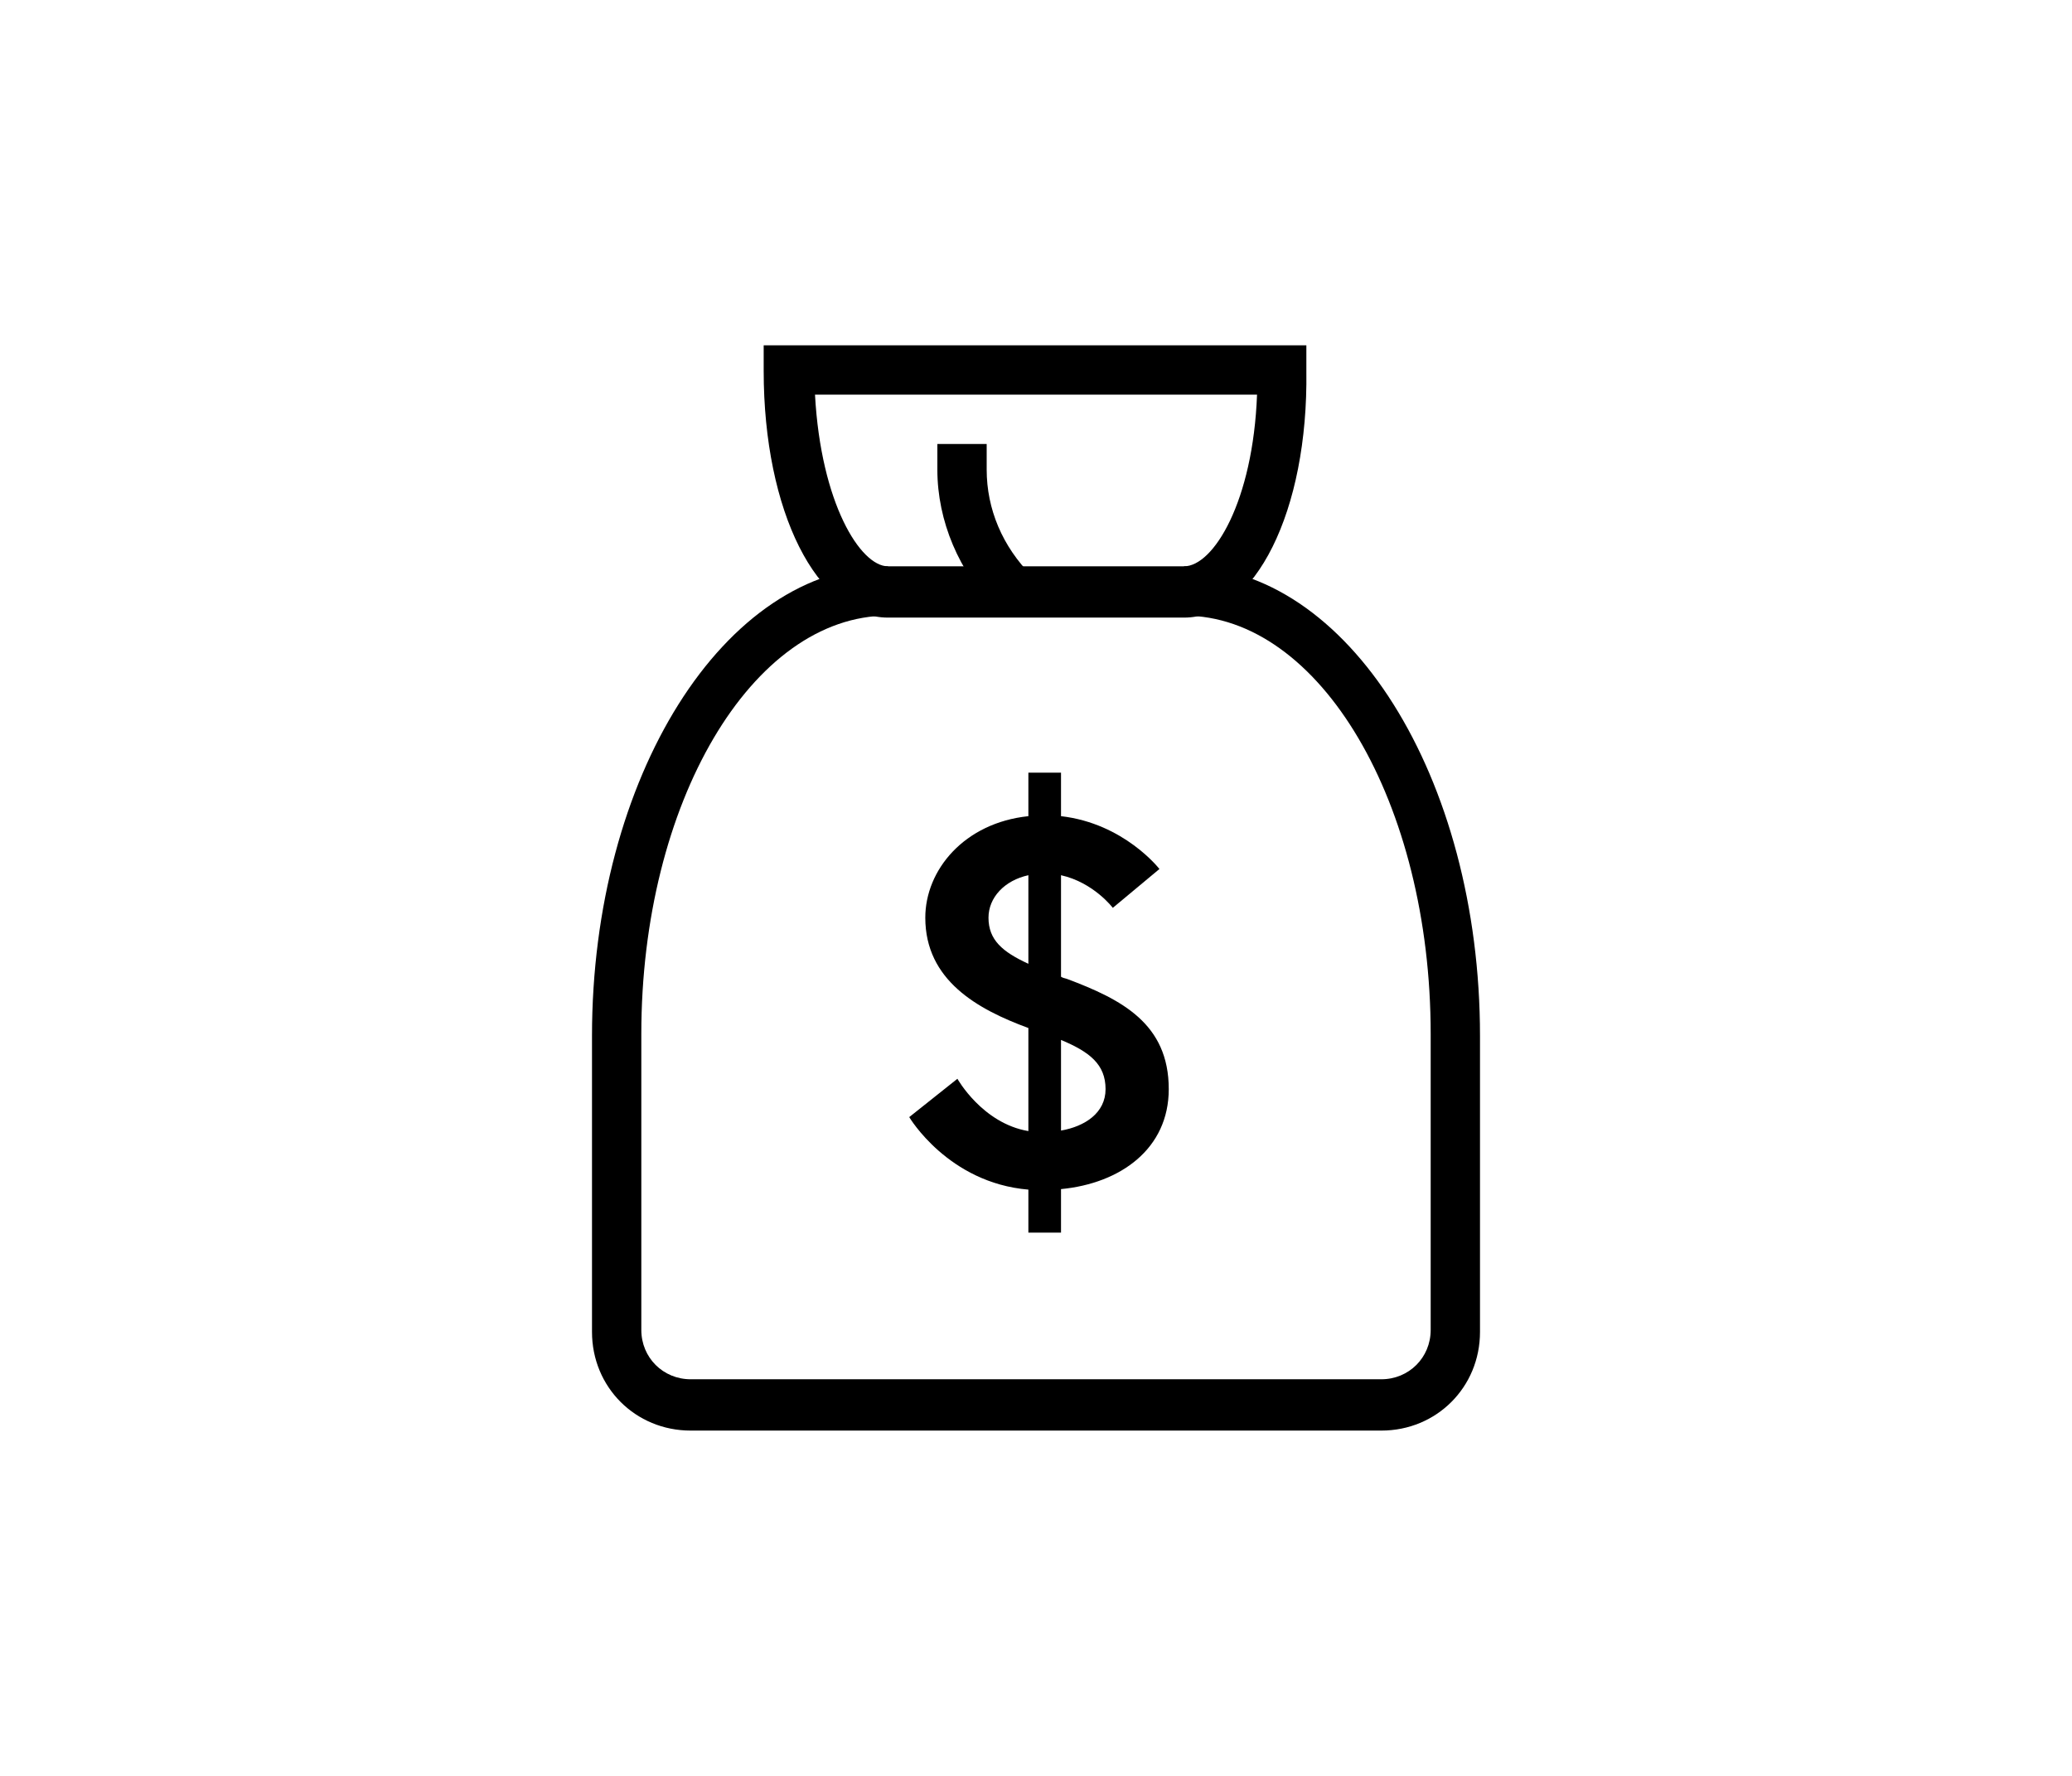 <svg width="56" height="48" viewBox="0 0 56 48" fill="none" xmlns="http://www.w3.org/2000/svg">
<path d="M26.933 16.48C25.92 15.467 25.334 14.08 25.334 12.693V12H26.667V12.693C26.667 13.76 27.093 14.773 27.893 15.573L26.933 16.48Z" fill="black"/>
<path d="M32 16.693H24C22.08 16.693 20.64 13.813 20.64 10.027V9.333H35.307V10.027C35.36 13.813 33.92 16.693 32 16.693ZM22.027 10.667C22.187 13.6 23.253 15.307 24 15.307H32C32.8 15.307 33.867 13.547 33.974 10.667H22.027Z" fill="black"/>
<path d="M37.333 38.667H18.667C17.173 38.667 16 37.493 16 36V28C16 21.013 19.573 15.307 24 15.307V16.64C20.32 16.64 17.333 21.707 17.333 27.947V35.947C17.333 36.693 17.92 37.28 18.667 37.28H37.333C38.08 37.28 38.667 36.693 38.667 35.947V27.947C38.667 21.707 35.68 16.64 32 16.64V15.307C36.427 15.307 40 21.013 40 28V36C40 37.493 38.827 38.667 37.333 38.667Z" fill="black"/>
<path d="M27.794 33.316V32.154C25.624 31.972 24.574 30.194 24.574 30.194L25.876 29.158C25.876 29.158 26.548 30.362 27.794 30.572V27.786C26.422 27.282 25.008 26.498 25.008 24.804C25.008 23.516 26.058 22.242 27.794 22.06V20.884H28.676V22.06C30.384 22.256 31.336 23.488 31.336 23.488L30.076 24.538C30.076 24.538 29.558 23.852 28.676 23.656V26.4C28.718 26.428 28.774 26.442 28.83 26.456C30.328 27.016 31.588 27.674 31.588 29.438C31.588 31.048 30.286 31.986 28.676 32.14V33.316H27.794ZM29.88 29.438C29.88 28.766 29.446 28.43 28.676 28.108V30.558C29.32 30.446 29.88 30.082 29.88 29.438ZM26.716 24.804C26.716 25.406 27.094 25.728 27.794 26.05V23.656C27.15 23.796 26.716 24.258 26.716 24.804Z" fill="black"/>
</svg>
